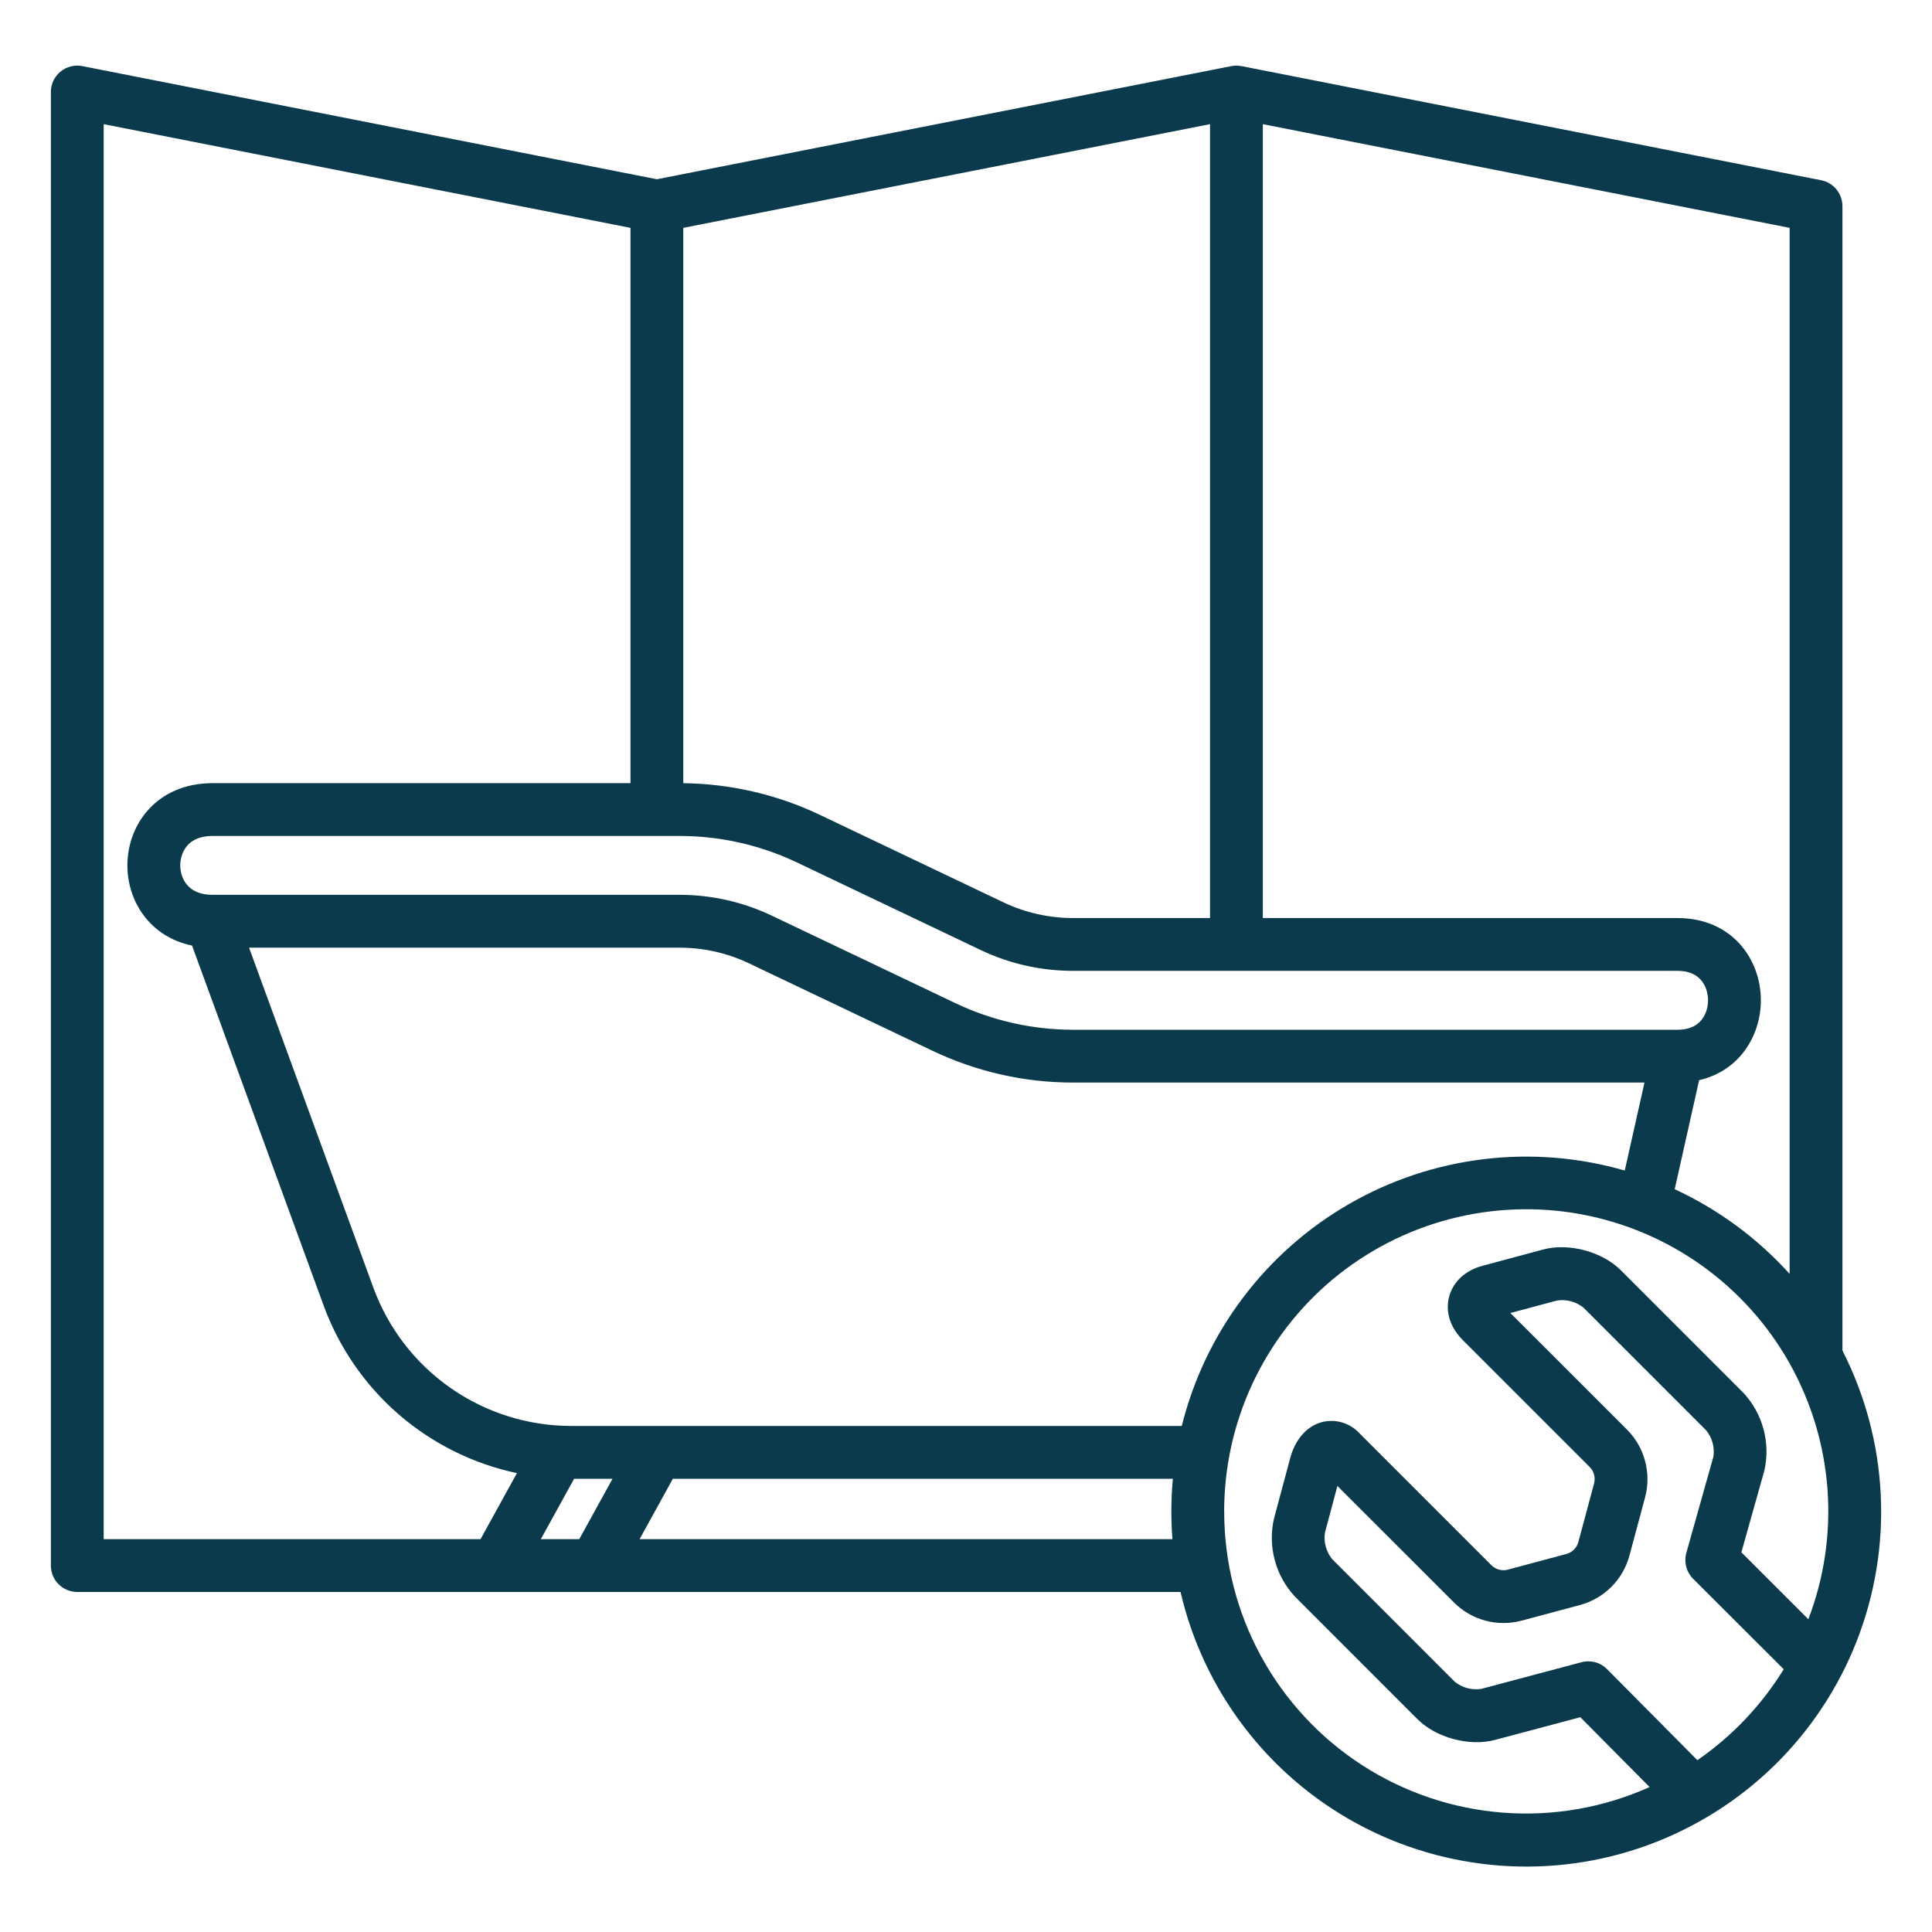 <?xml version="1.0" encoding="UTF-8"?> <svg xmlns="http://www.w3.org/2000/svg" width="45" height="45" viewBox="0 0 45 45" fill="none"><path d="M42.914 31.455V4.802C42.914 4.659 42.864 4.521 42.774 4.411C42.683 4.301 42.557 4.225 42.418 4.198L28.918 1.54V1.541C28.839 1.525 28.759 1.525 28.68 1.54L15.3 4.175L1.919 1.54C1.83 1.522 1.738 1.525 1.649 1.547C1.561 1.569 1.479 1.611 1.409 1.668C1.339 1.726 1.282 1.799 1.243 1.881C1.205 1.963 1.185 2.053 1.185 2.144V36.465C1.185 36.628 1.249 36.785 1.365 36.9C1.48 37.015 1.637 37.08 1.8 37.08H27.497C27.762 38.22 28.266 39.291 28.975 40.221C29.685 41.152 30.584 41.922 31.613 42.479C32.642 43.036 33.777 43.368 34.944 43.454C36.112 43.54 37.284 43.377 38.383 42.976C39.482 42.574 40.484 41.944 41.322 41.127C42.159 40.31 42.814 39.325 43.242 38.236C43.67 37.146 43.863 35.979 43.806 34.81C43.749 33.641 43.445 32.498 42.913 31.455L42.914 31.455ZM41.684 29.671C40.933 28.84 40.023 28.169 39.007 27.699L39.576 25.159C40.522 24.942 41.014 24.116 41.014 23.299C41.014 22.347 40.346 21.383 39.071 21.383H29.414V2.892L41.684 5.307L41.684 29.671ZM13.372 34.444H14.267L13.492 35.85H12.597L13.372 34.444ZM13.295 33.213C12.292 33.211 11.315 32.902 10.493 32.328C9.671 31.753 9.045 30.941 8.699 30L5.801 22.073H15.835C16.391 22.074 16.94 22.198 17.442 22.436L21.729 24.479C22.747 24.962 23.858 25.214 24.985 25.215H38.303L37.844 27.264C36.775 26.955 35.656 26.866 34.552 27C33.449 27.134 32.383 27.489 31.42 28.045C30.457 28.6 29.616 29.344 28.947 30.232C28.278 31.12 27.794 32.134 27.526 33.213L13.295 33.213ZM15.835 19.471C16.779 19.472 17.71 19.683 18.562 20.088L22.849 22.131C23.516 22.448 24.246 22.612 24.985 22.613H39.071C39.749 22.613 39.784 23.185 39.784 23.299C39.784 23.413 39.749 23.985 39.071 23.985H24.985C24.042 23.983 23.11 23.773 22.259 23.368L17.972 21.325C17.304 21.008 16.574 20.843 15.835 20.842H4.956C4.235 20.842 4.198 20.271 4.198 20.156C4.198 20.042 4.234 19.471 4.956 19.471L15.835 19.471ZM28.184 2.892V21.383H24.985C24.429 21.382 23.88 21.258 23.378 21.02L19.091 18.977C18.098 18.505 17.014 18.255 15.915 18.242V5.307L28.184 2.892ZM2.415 2.892L14.685 5.307V18.241H4.956C3.65 18.241 2.967 19.204 2.967 20.157C2.967 20.983 3.483 21.819 4.473 22.024L7.543 30.422C7.903 31.398 8.504 32.266 9.29 32.947C10.077 33.627 11.023 34.096 12.04 34.312L11.193 35.85H2.415V2.892ZM14.897 35.85L15.672 34.444H27.318C27.295 34.695 27.283 34.949 27.283 35.206C27.283 35.422 27.292 35.637 27.308 35.85L14.897 35.85ZM28.513 35.206C28.513 34.173 28.739 33.153 29.177 32.218C29.615 31.283 30.253 30.456 31.046 29.795C31.839 29.135 32.768 28.657 33.767 28.395C34.766 28.134 35.81 28.095 36.825 28.282C37.84 28.47 38.802 28.878 39.642 29.479C40.481 30.079 41.179 30.857 41.684 31.757C42.189 32.657 42.49 33.658 42.566 34.688C42.641 35.717 42.489 36.751 42.12 37.715L40.56 36.156L41.095 34.253C41.167 33.935 41.161 33.604 41.076 33.289C40.992 32.974 40.832 32.685 40.611 32.446L37.753 29.587C37.318 29.152 36.541 28.944 35.946 29.103L34.533 29.482C34.131 29.589 33.847 29.851 33.754 30.2C33.66 30.549 33.775 30.917 34.069 31.211L37.026 34.168C37.076 34.218 37.111 34.279 37.129 34.347C37.147 34.414 37.147 34.486 37.129 34.553L36.764 35.914C36.746 35.981 36.711 36.043 36.661 36.092C36.612 36.142 36.551 36.177 36.483 36.195L35.122 36.56C35.055 36.578 34.984 36.578 34.916 36.56C34.849 36.542 34.787 36.506 34.738 36.457C33.848 35.568 31.82 33.539 31.655 33.374C31.546 33.259 31.409 33.175 31.257 33.131C31.105 33.087 30.944 33.085 30.791 33.123C30.438 33.218 30.169 33.524 30.051 33.963L29.672 35.377C29.601 35.694 29.607 36.025 29.692 36.34C29.776 36.654 29.936 36.944 30.157 37.183L33.015 40.042C33.45 40.477 34.227 40.685 34.821 40.526L36.809 39.997L38.423 41.624C37.352 42.105 36.178 42.31 35.007 42.22C33.837 42.13 32.707 41.749 31.722 41.111C30.737 40.473 29.927 39.598 29.366 38.566C28.806 37.535 28.513 36.379 28.514 35.205L28.513 35.206ZM39.535 40.998L37.432 38.878C37.356 38.801 37.261 38.745 37.157 38.717C37.052 38.689 36.942 38.688 36.837 38.716L34.503 39.337C34.394 39.354 34.283 39.348 34.177 39.32C34.07 39.291 33.971 39.241 33.885 39.172L31.027 36.313C30.958 36.227 30.907 36.128 30.879 36.022C30.85 35.915 30.844 35.804 30.861 35.695L31.151 34.611L33.868 37.327C34.07 37.529 34.322 37.674 34.598 37.748C34.874 37.822 35.165 37.822 35.441 37.748L36.802 37.384C37.078 37.309 37.329 37.164 37.531 36.962C37.733 36.76 37.879 36.508 37.953 36.233L38.318 34.872C38.392 34.595 38.391 34.305 38.317 34.029C38.243 33.753 38.098 33.501 37.896 33.298L35.18 30.583L36.264 30.292C36.373 30.275 36.485 30.281 36.591 30.31C36.698 30.338 36.797 30.389 36.883 30.458L39.741 33.316C39.81 33.401 39.86 33.499 39.889 33.604C39.918 33.709 39.925 33.819 39.909 33.927L39.278 36.17C39.248 36.276 39.248 36.387 39.275 36.493C39.303 36.598 39.358 36.695 39.435 36.772L41.546 38.88C41.03 39.718 40.345 40.44 39.535 40.998H39.535Z" fill="#0A3A4B"></path></svg> 